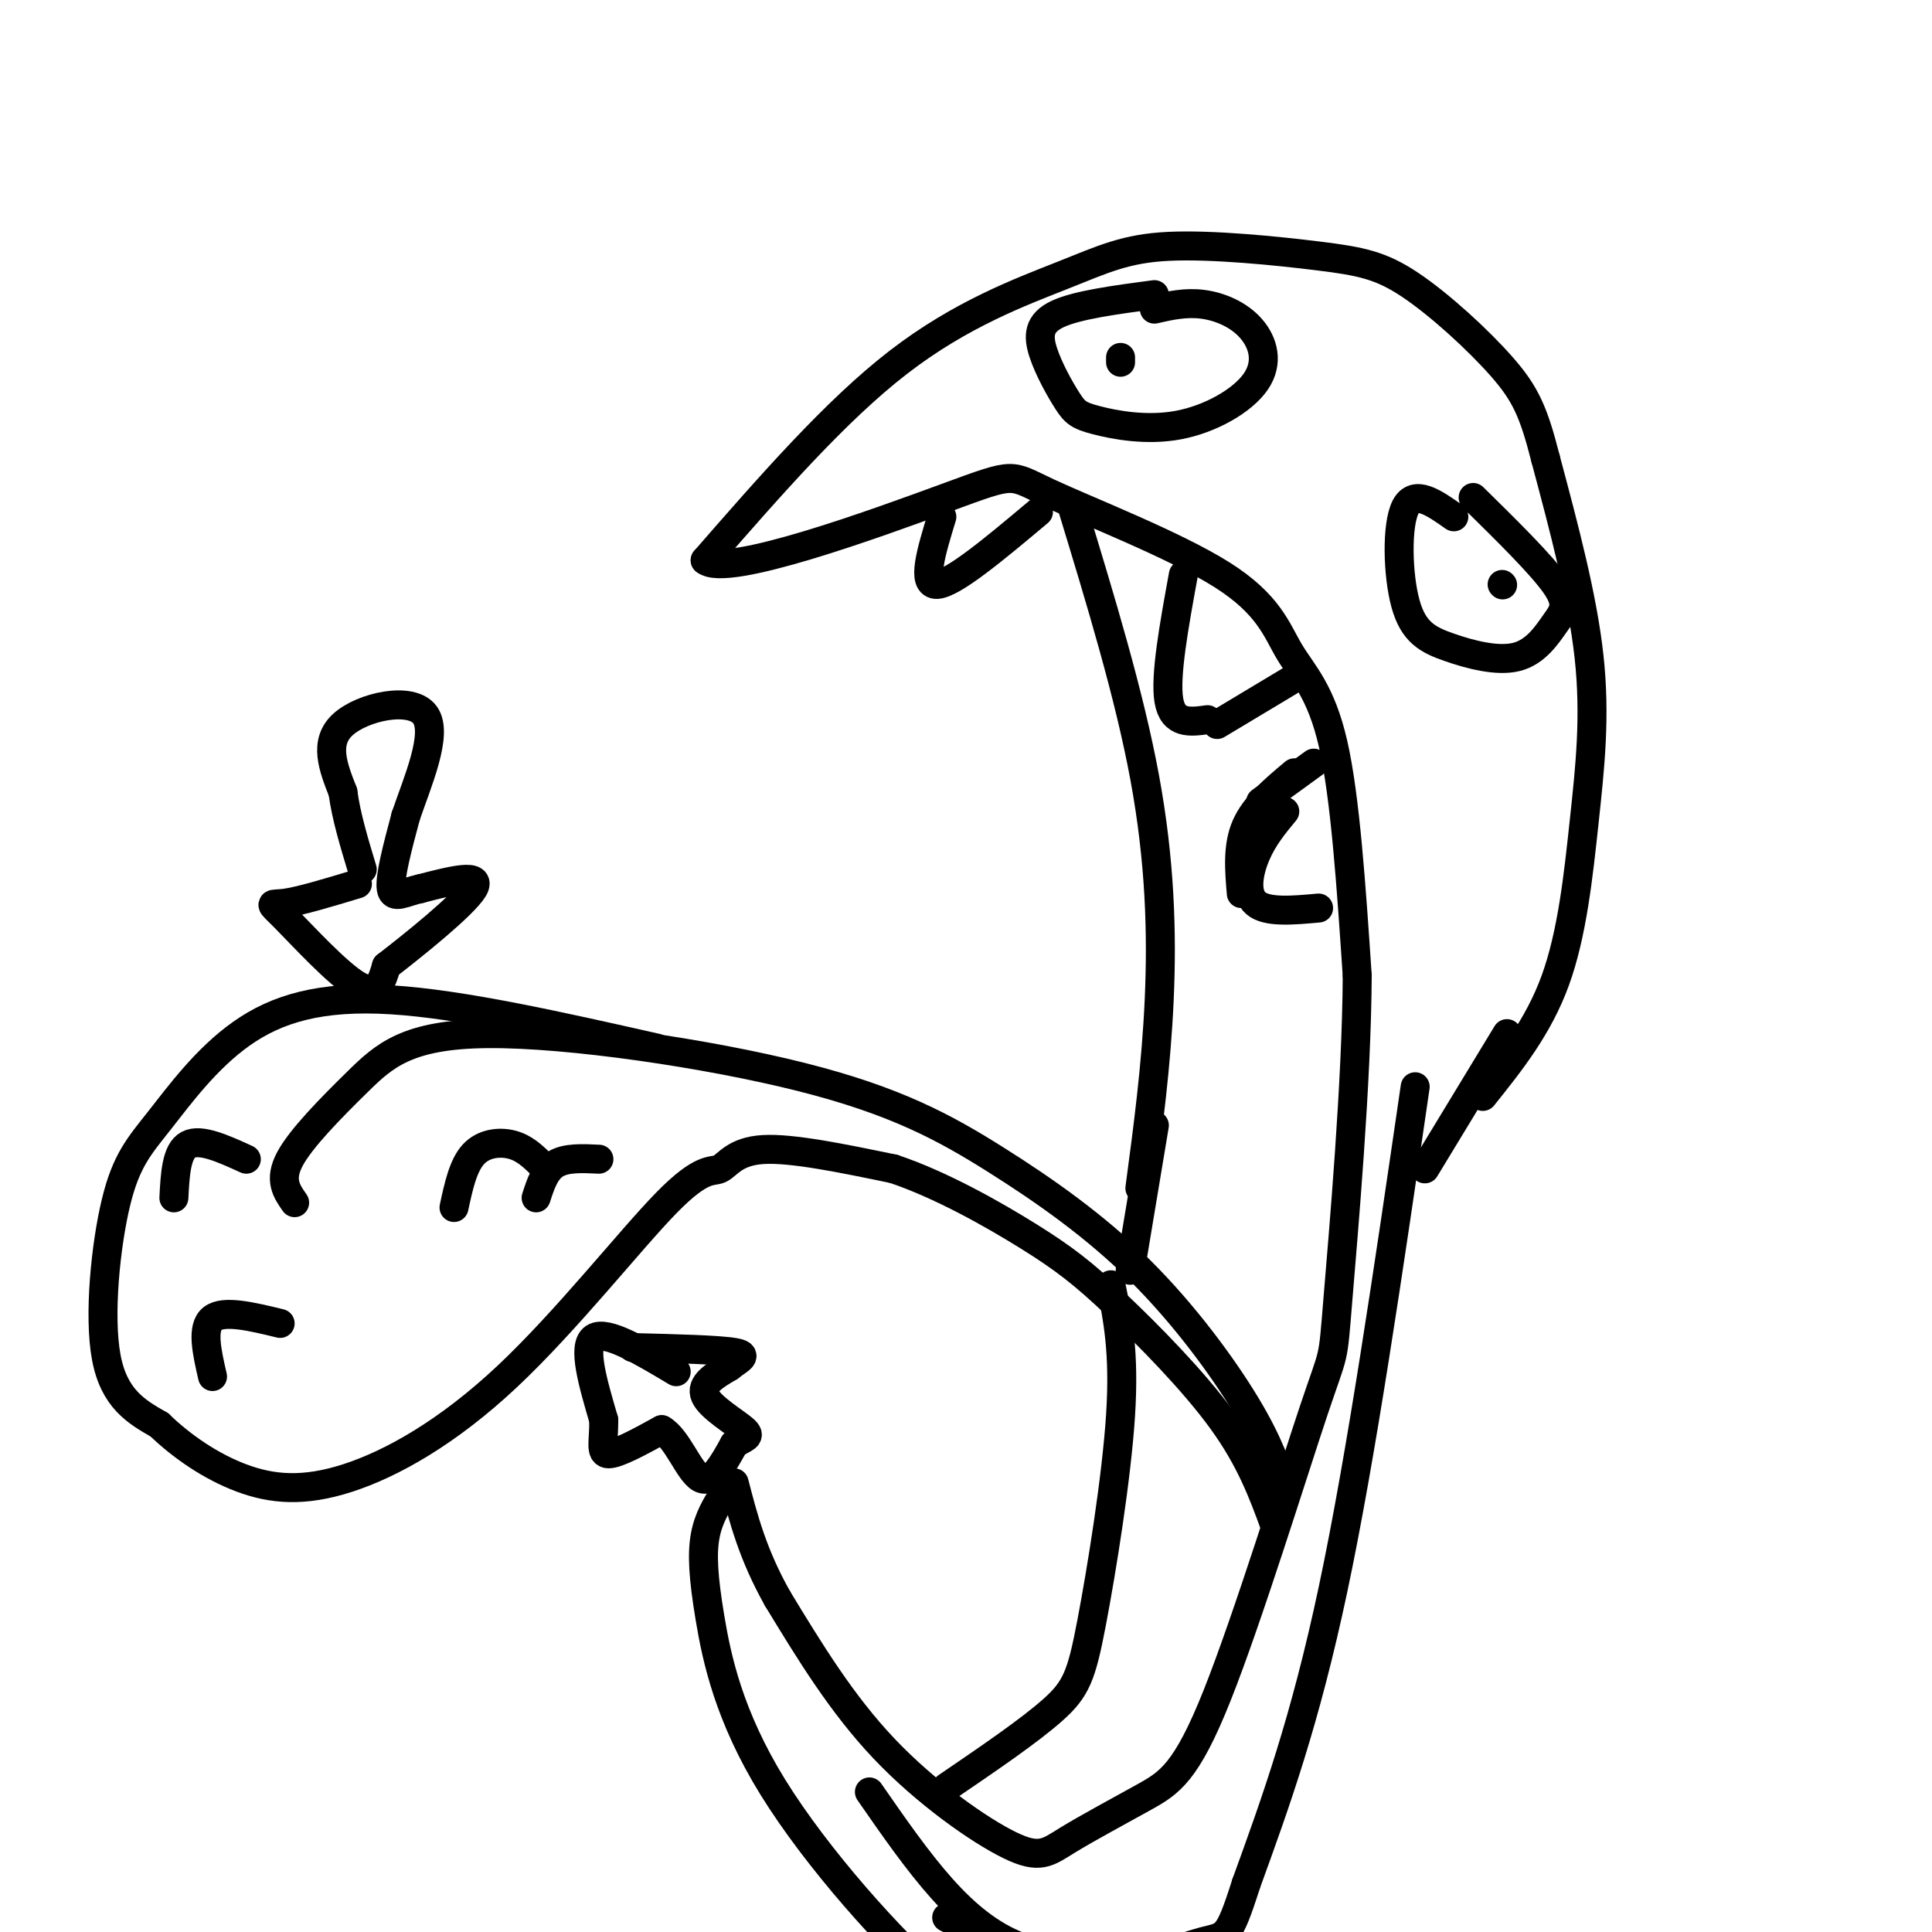 <svg viewBox='0 0 400 400' version='1.1' xmlns='http://www.w3.org/2000/svg' xmlns:xlink='http://www.w3.org/1999/xlink'><g fill='none' stroke='#000000' stroke-width='6' stroke-linecap='round' stroke-linejoin='round'><path d='M307,227c5.744,-7.179 11.488,-14.357 15,-24c3.512,-9.643 4.792,-21.750 6,-33c1.208,-11.250 2.345,-21.643 1,-34c-1.345,-12.357 -5.173,-26.679 -9,-41'/><path d='M320,95c-2.469,-9.699 -4.142,-13.448 -9,-19c-4.858,-5.552 -12.900,-12.909 -19,-17c-6.100,-4.091 -10.259,-4.917 -19,-6c-8.741,-1.083 -22.065,-2.424 -31,-2c-8.935,0.424 -13.483,2.614 -22,6c-8.517,3.386 -21.005,7.967 -34,18c-12.995,10.033 -26.498,25.516 -40,41'/><path d='M146,116c4.396,3.677 35.386,-7.632 50,-13c14.614,-5.368 12.852,-4.795 21,-1c8.148,3.795 26.205,10.811 36,17c9.795,6.189 11.330,11.551 14,16c2.670,4.449 6.477,7.985 9,19c2.523,11.015 3.761,29.507 5,48'/><path d='M281,202c-0.106,22.082 -2.870,53.287 -4,67c-1.130,13.713 -0.627,9.933 -5,23c-4.373,13.067 -13.623,42.981 -20,59c-6.377,16.019 -9.883,18.143 -15,21c-5.117,2.857 -11.846,6.446 -16,9c-4.154,2.554 -5.734,4.072 -12,1c-6.266,-3.072 -17.219,-10.735 -26,-20c-8.781,-9.265 -15.391,-20.133 -22,-31'/><path d='M161,331c-5.167,-9.167 -7.083,-16.583 -9,-24'/><path d='M195,107c-2.167,7.083 -4.333,14.167 -1,14c3.333,-0.167 12.167,-7.583 21,-15'/><path d='M245,119c-1.917,10.500 -3.833,21.000 -3,26c0.833,5.000 4.417,4.500 8,4'/><path d='M266,168c-2.244,2.711 -4.489,5.422 -6,9c-1.511,3.578 -2.289,8.022 0,10c2.289,1.978 7.644,1.489 13,1'/><path d='M261,166c0.000,0.000 11.000,-8.000 11,-8'/><path d='M252,150c0.000,0.000 15.000,-9.000 15,-9'/><path d='M268,160c-4.083,3.417 -8.167,6.833 -10,11c-1.833,4.167 -1.417,9.083 -1,14'/><path d='M293,225c-5.583,38.250 -11.167,76.500 -17,104c-5.833,27.500 -11.917,44.250 -18,61'/><path d='M258,390c-3.754,11.769 -4.140,10.691 -9,12c-4.860,1.309 -14.193,5.006 -19,7c-4.807,1.994 -5.088,2.284 -10,0c-4.912,-2.284 -14.456,-7.142 -24,-12'/><path d='M180,371c4.978,7.178 9.956,14.356 15,20c5.044,5.644 10.156,9.756 16,12c5.844,2.244 12.422,2.622 19,3'/><path d='M150,309c-1.657,2.627 -3.314,5.254 -4,9c-0.686,3.746 -0.400,8.612 1,17c1.400,8.388 3.915,20.297 13,35c9.085,14.703 24.738,32.201 35,41c10.262,8.799 15.131,8.900 20,9'/><path d='M312,214c0.000,0.000 -17.000,28.000 -17,28'/><path d='M301,107c-4.052,-2.866 -8.104,-5.732 -10,-2c-1.896,3.732 -1.638,14.063 0,20c1.638,5.937 4.654,7.480 9,9c4.346,1.520 10.020,3.016 14,2c3.980,-1.016 6.264,-4.543 8,-7c1.736,-2.457 2.925,-3.845 0,-8c-2.925,-4.155 -9.962,-11.078 -17,-18'/><path d='M311,121c0.000,0.000 0.100,0.100 0.1,0.1'/><path d='M239,61c-7.982,1.061 -15.965,2.123 -20,4c-4.035,1.877 -4.123,4.570 -3,8c1.123,3.430 3.457,7.598 5,10c1.543,2.402 2.297,3.038 6,4c3.703,0.962 10.357,2.249 17,1c6.643,-1.249 13.275,-5.036 16,-9c2.725,-3.964 1.541,-8.106 -1,-11c-2.541,-2.894 -6.440,-4.541 -10,-5c-3.560,-0.459 -6.780,0.271 -10,1'/><path d='M232,74c0.000,0.000 0.000,1.000 0,1'/><path d='M266,309c-1.603,-5.020 -3.206,-10.039 -8,-18c-4.794,-7.961 -12.780,-18.862 -22,-28c-9.220,-9.138 -19.675,-16.512 -30,-23c-10.325,-6.488 -20.521,-12.089 -40,-17c-19.479,-4.911 -48.242,-9.131 -65,-9c-16.758,0.131 -21.512,4.612 -27,10c-5.488,5.388 -11.711,11.682 -14,16c-2.289,4.318 -0.645,6.659 1,9'/><path d='M136,217c-20.187,-4.549 -40.374,-9.097 -55,-10c-14.626,-0.903 -23.693,1.841 -31,7c-7.307,5.159 -12.856,12.733 -17,18c-4.144,5.267 -6.885,8.226 -9,17c-2.115,8.774 -3.604,23.364 -2,32c1.604,8.636 6.302,11.318 11,14'/><path d='M33,295c4.622,4.466 10.675,8.631 17,11c6.325,2.369 12.920,2.943 22,0c9.080,-2.943 20.646,-9.402 33,-21c12.354,-11.598 25.497,-28.336 33,-36c7.503,-7.664 9.366,-6.256 11,-7c1.634,-0.744 3.038,-3.641 9,-4c5.962,-0.359 16.481,1.821 27,4'/><path d='M185,242c9.743,3.254 20.601,9.388 28,14c7.399,4.612 11.338,7.703 18,14c6.662,6.297 16.046,15.799 22,24c5.954,8.201 8.477,15.100 11,22'/><path d='M222,105c5.911,19.400 11.822,38.800 15,56c3.178,17.200 3.622,32.200 3,46c-0.622,13.800 -2.311,26.400 -4,39'/><path d='M230,266c1.417,6.988 2.833,13.976 2,27c-0.833,13.024 -3.917,32.083 -6,43c-2.083,10.917 -3.167,13.690 -8,18c-4.833,4.310 -13.417,10.155 -22,16'/><path d='M239,233c0.000,0.000 -5.000,30.000 -5,30'/><path d='M94,250c0.933,-4.333 1.867,-8.667 4,-11c2.133,-2.333 5.467,-2.667 8,-2c2.533,0.667 4.267,2.333 6,4'/><path d='M111,248c0.917,-2.833 1.833,-5.667 4,-7c2.167,-1.333 5.583,-1.167 9,-1'/><path d='M44,285c-1.167,-5.083 -2.333,-10.167 0,-12c2.333,-1.833 8.167,-0.417 14,1'/><path d='M36,248c0.250,-4.833 0.500,-9.667 3,-11c2.500,-1.333 7.250,0.833 12,3'/><path d='M74,183c-5.929,1.792 -11.857,3.583 -15,4c-3.143,0.417 -3.500,-0.542 0,3c3.500,3.542 10.857,11.583 15,14c4.143,2.417 5.071,-0.792 6,-4'/><path d='M80,200c5.422,-4.178 15.978,-12.622 18,-16c2.022,-3.378 -4.489,-1.689 -11,0'/><path d='M87,184c-3.178,0.667 -5.622,2.333 -6,0c-0.378,-2.333 1.311,-8.667 3,-15'/><path d='M84,169c2.381,-7.024 6.833,-17.083 4,-21c-2.833,-3.917 -12.952,-1.690 -17,2c-4.048,3.690 -2.024,8.845 0,14'/><path d='M71,164c0.667,5.000 2.333,10.500 4,16'/><path d='M140,284c-7.250,-4.333 -14.500,-8.667 -17,-7c-2.500,1.667 -0.250,9.333 2,17'/><path d='M125,294c0.044,4.422 -0.844,6.978 1,7c1.844,0.022 6.422,-2.489 11,-5'/><path d='M137,296c3.178,1.756 5.622,8.644 8,10c2.378,1.356 4.689,-2.822 7,-7'/><path d='M152,299c2.071,-1.417 3.750,-1.458 2,-3c-1.750,-1.542 -6.929,-4.583 -8,-7c-1.071,-2.417 1.964,-4.208 5,-6'/><path d='M151,283c1.933,-1.556 4.267,-2.444 1,-3c-3.267,-0.556 -12.133,-0.778 -21,-1'/></g>
</svg>
